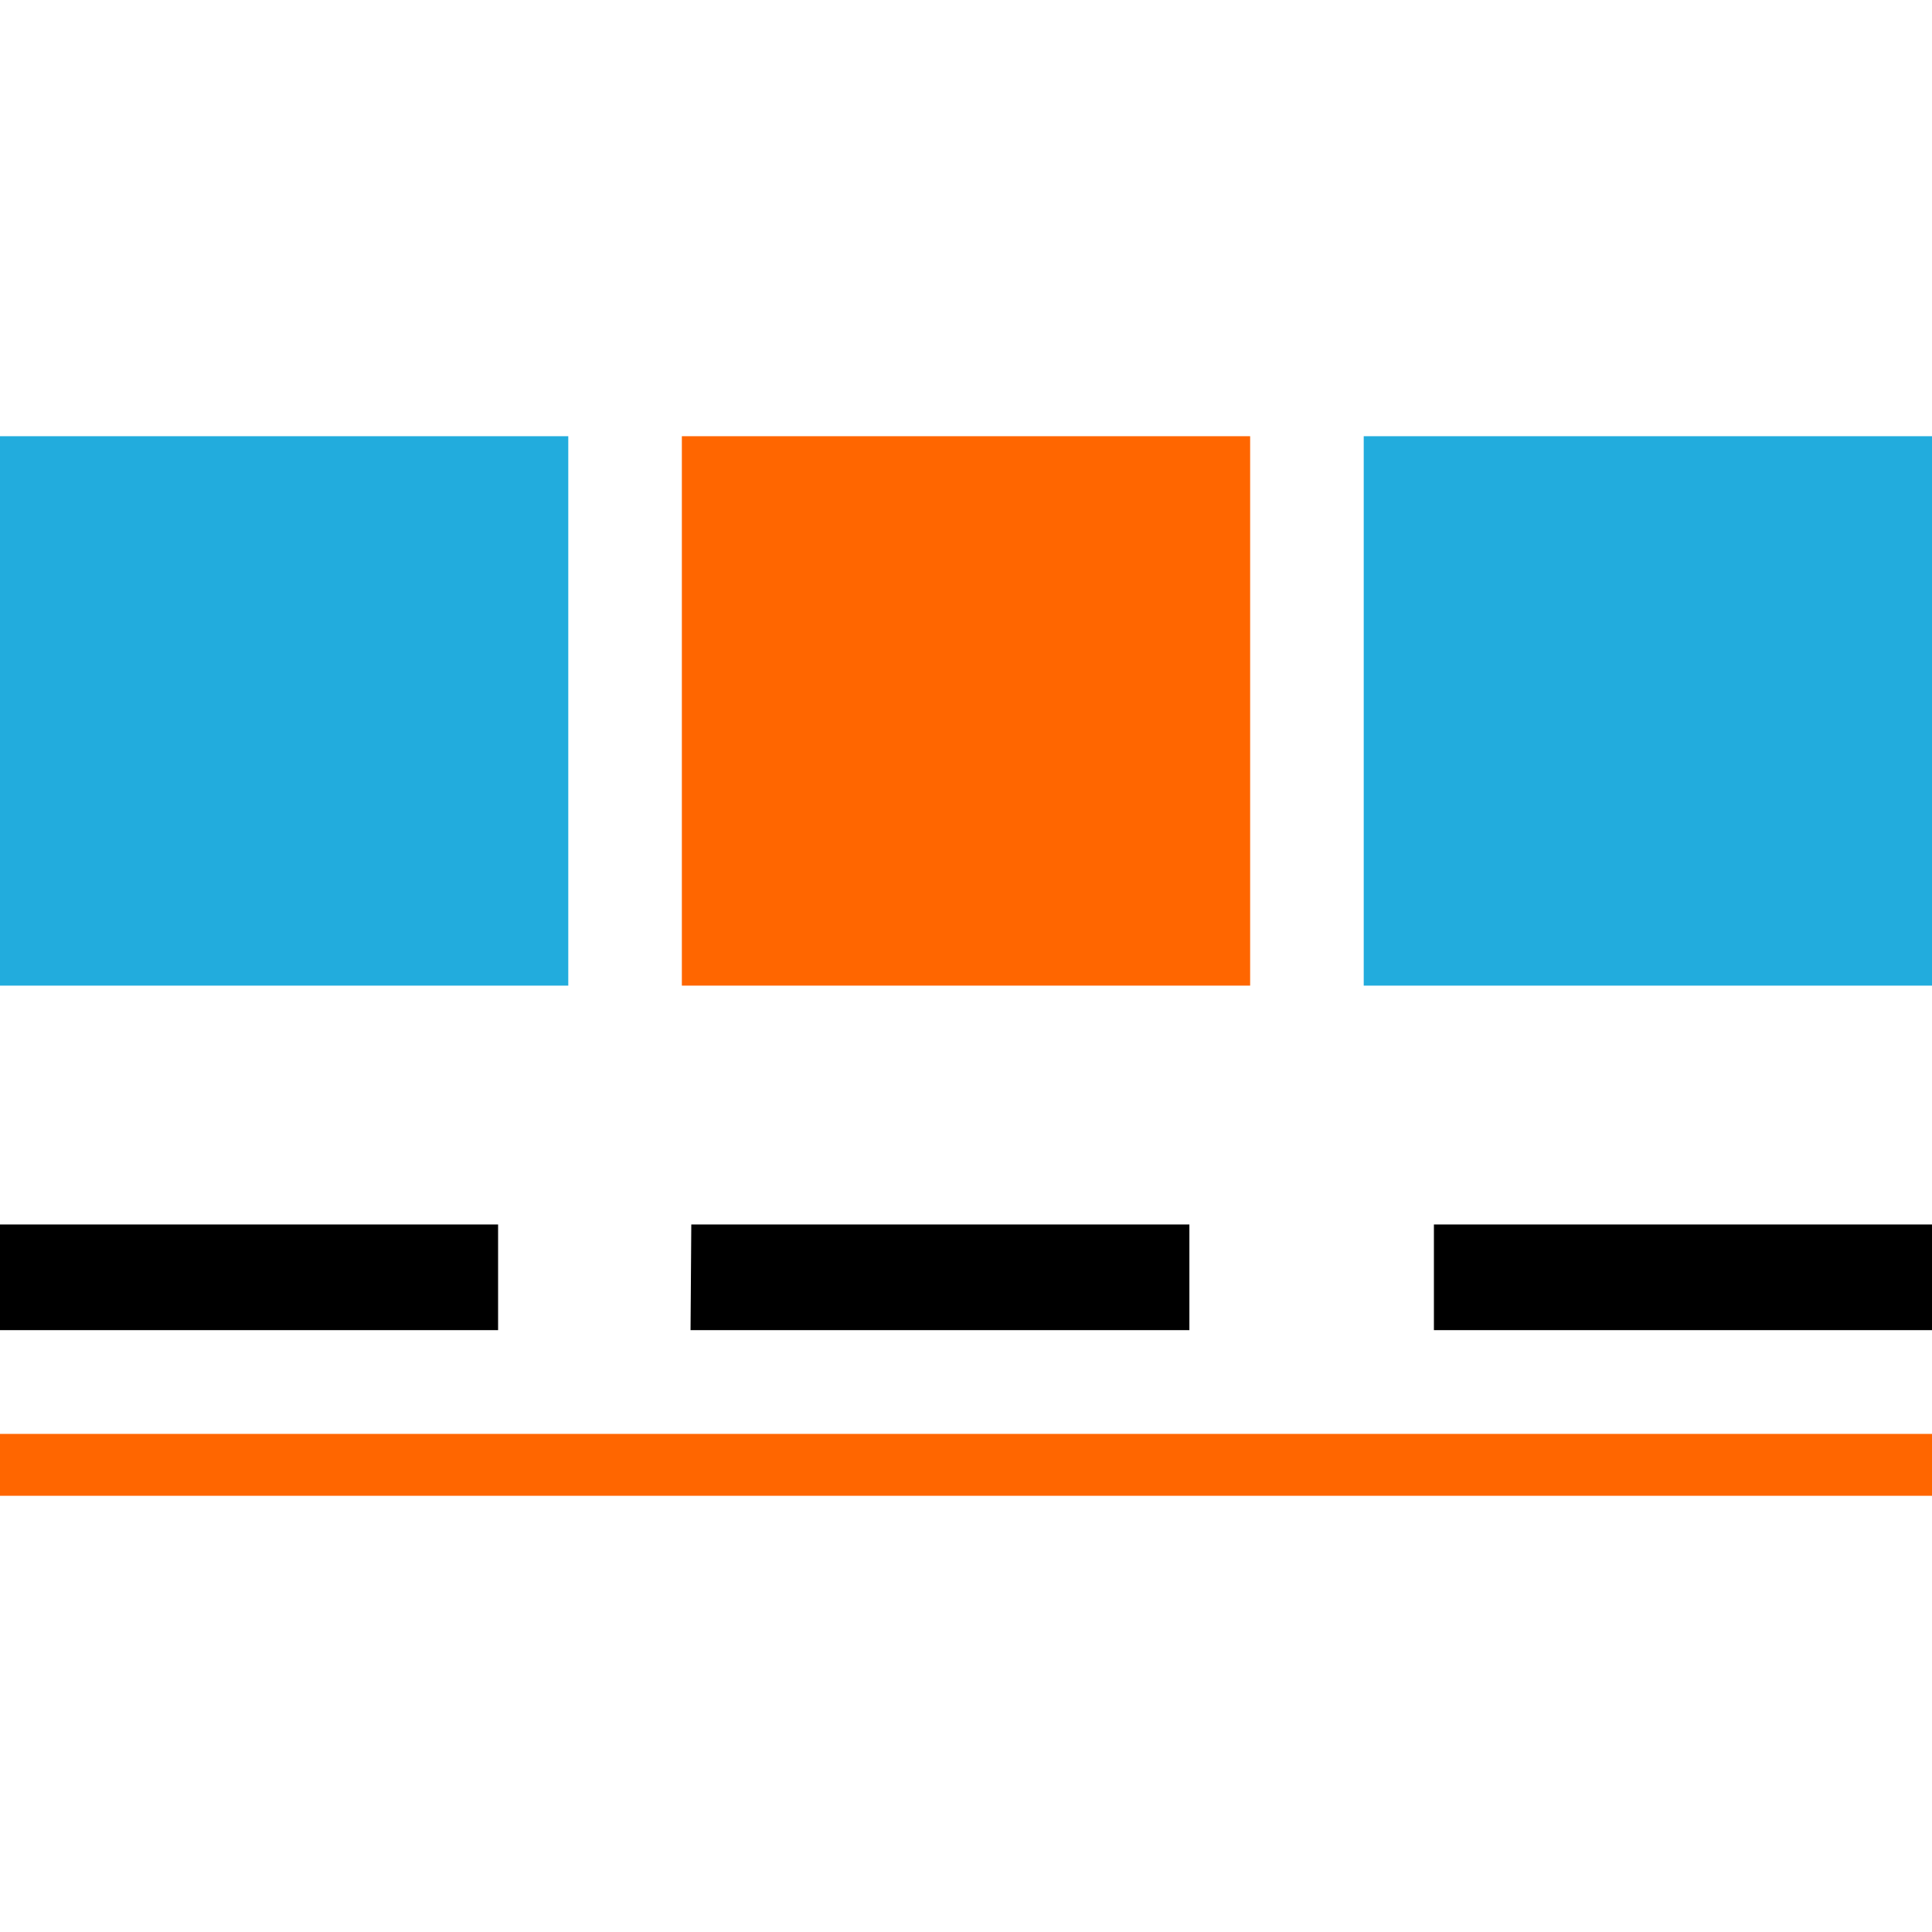 <svg xmlns="http://www.w3.org/2000/svg" viewBox="0 0 512 512"><path fill="#F60" d="M0 380h512v16.4H0z"/><path d="M380 324.5h132v28H380zm-196.8 0h132v28H183zM0 324.5h132v28H0z"/><path fill="#22ACDD" d="M361.4 115.6H512v145.6H361.4z"/><path fill="#F60" d="M180.7 115.6h150.6v145.6H180.7z"/><path fill="#22ACDD" d="M0 115.6h150.6v145.6H0z"/></svg>